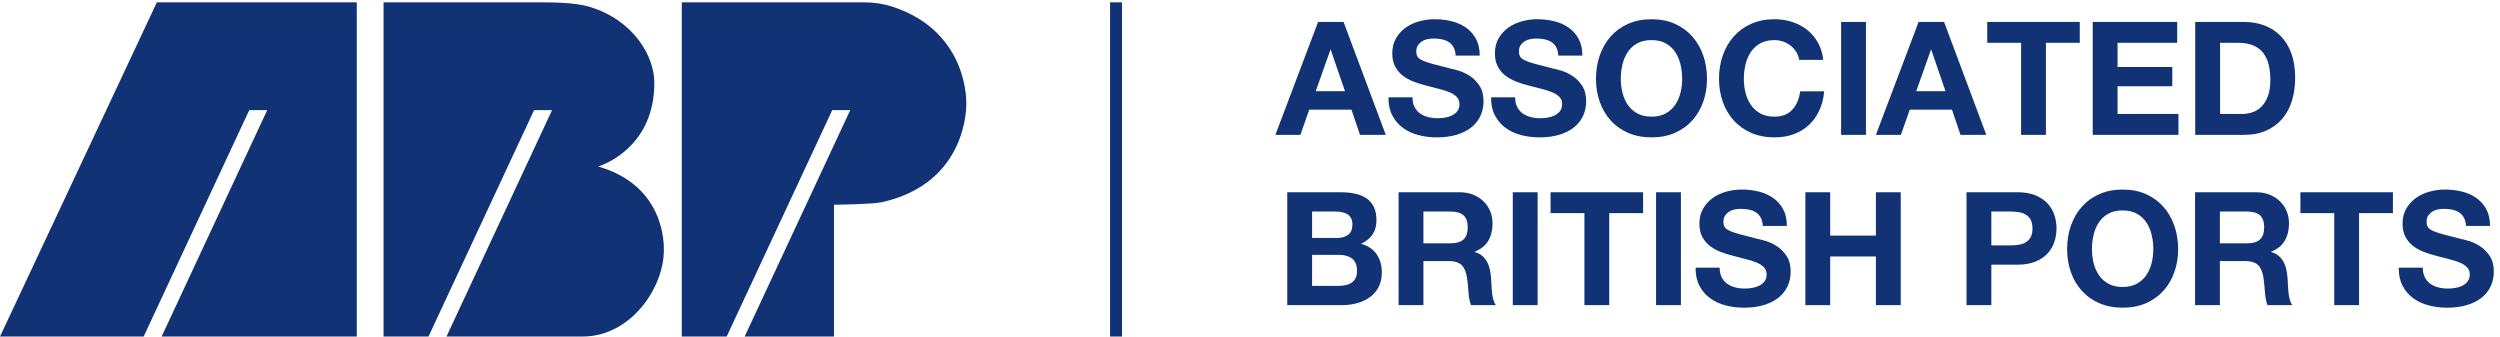 <?xml version="1.0" encoding="UTF-8"?>
<svg width="260px" height="35px" viewBox="0 0 260 35" version="1.1" xmlns="http://www.w3.org/2000/svg" xmlns:xlink="http://www.w3.org/1999/xlink">
    <!-- Generator: Sketch 51.3 (57544) - http://www.bohemiancoding.com/sketch -->
    <title>Logo</title>
    <desc>Created with Sketch.</desc>
    <defs></defs>
    <g id="Symbols" stroke="none" stroke-width="1" fill="none" fill-rule="evenodd">
        <g id="Logo" fill="#113275">
            <path d="M100.495,10.798 C100.495,10.798 100.761,19.023 91.697,21.032 C90.715,21.247 86.734,21.293 86.734,21.293 L86.734,35 L77.443,35 L88.425,11.452 L86.553,11.454 L75.574,35 L70.906,35 L70.906,0.243 L89.889,0.243 C90.91,0.243 91.925,0.398 92.892,0.72 C100.818,3.357 100.495,10.798 100.495,10.798 Z M62.204,17.314 C69.322,19.356 69.038,25.679 69.038,26.056 C69.038,29.895 65.631,35 60.58,35 L46.434,35 L57.414,11.452 L55.544,11.454 L44.565,35 L39.891,35 L39.891,0.243 L54.437,0.243 C57.031,0.243 59.615,0.187 61.347,0.719 C65.917,2.118 68.056,5.855 68.053,8.621 C68.053,15.637 62.186,17.328 62.204,17.314 Z M16.81,35 L27.791,11.452 L25.922,11.454 L14.941,35 L14.791,35 L1.42108547e-14,35 L16.313,0.243 L37.104,0.243 L37.104,35 L16.81,35 Z" id="Combined-Shape"></path>
            <rect id="Rectangle" x="115.448" y="0.241" width="1.241" height="34.759"></rect>
            <path d="M136.835,9.484 L139.878,9.484 L138.397,5.174 L138.365,5.174 L136.835,9.484 Z M137.082,2.28 L139.73,2.28 L144.121,14.024 L141.44,14.024 L140.552,11.408 L136.161,11.408 L135.239,14.024 L132.641,14.024 L137.082,2.28 Z M146.901,10.125 C146.901,10.52 146.972,10.855 147.115,11.129 C147.258,11.403 147.447,11.625 147.682,11.795 C147.918,11.965 148.195,12.091 148.513,12.173 C148.831,12.255 149.16,12.296 149.5,12.296 C149.73,12.296 149.977,12.277 150.24,12.239 C150.503,12.201 150.75,12.127 150.98,12.017 C151.211,11.907 151.402,11.756 151.556,11.565 C151.709,11.373 151.786,11.129 151.786,10.833 C151.786,10.515 151.685,10.257 151.482,10.06 C151.279,9.862 151.013,9.698 150.684,9.566 C150.355,9.435 149.982,9.319 149.566,9.221 C149.149,9.122 148.727,9.012 148.299,8.892 C147.861,8.782 147.433,8.648 147.016,8.489 C146.6,8.33 146.227,8.124 145.898,7.872 C145.569,7.62 145.303,7.305 145.1,6.926 C144.897,6.548 144.796,6.09 144.796,5.553 C144.796,4.95 144.925,4.426 145.182,3.982 C145.44,3.538 145.777,3.168 146.194,2.872 C146.611,2.576 147.082,2.356 147.608,2.214 C148.135,2.071 148.661,2 149.187,2 C149.801,2 150.391,2.069 150.956,2.206 C151.52,2.343 152.022,2.565 152.461,2.872 C152.899,3.179 153.247,3.571 153.505,4.048 C153.763,4.525 153.892,5.103 153.892,5.783 L151.391,5.783 C151.37,5.432 151.296,5.142 151.169,4.911 C151.043,4.681 150.876,4.5 150.668,4.369 C150.459,4.237 150.221,4.144 149.952,4.089 C149.684,4.034 149.39,4.007 149.072,4.007 C148.864,4.007 148.656,4.029 148.447,4.072 C148.239,4.116 148.05,4.193 147.88,4.303 C147.71,4.412 147.57,4.549 147.46,4.714 C147.351,4.878 147.296,5.087 147.296,5.339 C147.296,5.569 147.34,5.756 147.427,5.898 C147.515,6.041 147.688,6.172 147.946,6.293 C148.203,6.414 148.56,6.534 149.015,6.655 C149.47,6.775 150.065,6.929 150.799,7.115 C151.019,7.159 151.323,7.239 151.712,7.354 C152.101,7.469 152.488,7.653 152.872,7.905 C153.256,8.157 153.587,8.494 153.867,8.916 C154.147,9.339 154.286,9.879 154.286,10.537 C154.286,11.074 154.182,11.573 153.974,12.033 C153.765,12.494 153.456,12.891 153.044,13.226 C152.633,13.56 152.123,13.821 151.515,14.007 C150.906,14.193 150.202,14.287 149.401,14.287 C148.754,14.287 148.127,14.207 147.518,14.048 C146.909,13.889 146.372,13.64 145.906,13.3 C145.44,12.96 145.07,12.527 144.796,12 C144.522,11.474 144.39,10.849 144.401,10.125 L146.901,10.125 Z M157.576,10.125 C157.576,10.52 157.647,10.855 157.79,11.129 C157.932,11.403 158.121,11.625 158.357,11.795 C158.593,11.965 158.87,12.091 159.188,12.173 C159.506,12.255 159.835,12.296 160.175,12.296 C160.405,12.296 160.652,12.277 160.915,12.239 C161.178,12.201 161.425,12.127 161.655,12.017 C161.885,11.907 162.077,11.756 162.231,11.565 C162.384,11.373 162.461,11.129 162.461,10.833 C162.461,10.515 162.36,10.257 162.157,10.06 C161.954,9.862 161.688,9.698 161.359,9.566 C161.03,9.435 160.657,9.319 160.241,9.221 C159.824,9.122 159.402,9.012 158.974,8.892 C158.535,8.782 158.108,8.648 157.691,8.489 C157.274,8.33 156.902,8.124 156.573,7.872 C156.244,7.62 155.978,7.305 155.775,6.926 C155.572,6.548 155.471,6.09 155.471,5.553 C155.471,4.95 155.599,4.426 155.857,3.982 C156.115,3.538 156.452,3.168 156.869,2.872 C157.285,2.576 157.757,2.356 158.283,2.214 C158.81,2.071 159.336,2 159.862,2 C160.476,2 161.066,2.069 161.63,2.206 C162.195,2.343 162.697,2.565 163.135,2.872 C163.574,3.179 163.922,3.571 164.18,4.048 C164.438,4.525 164.566,5.103 164.566,5.783 L162.066,5.783 C162.044,5.432 161.97,5.142 161.844,4.911 C161.718,4.681 161.551,4.5 161.343,4.369 C161.134,4.237 160.896,4.144 160.627,4.089 C160.358,4.034 160.065,4.007 159.747,4.007 C159.539,4.007 159.33,4.029 159.122,4.072 C158.914,4.116 158.725,4.193 158.555,4.303 C158.385,4.412 158.245,4.549 158.135,4.714 C158.026,4.878 157.971,5.087 157.971,5.339 C157.971,5.569 158.015,5.756 158.102,5.898 C158.19,6.041 158.363,6.172 158.62,6.293 C158.878,6.414 159.234,6.534 159.69,6.655 C160.145,6.775 160.739,6.929 161.474,7.115 C161.693,7.159 161.998,7.239 162.387,7.354 C162.776,7.469 163.163,7.653 163.547,7.905 C163.93,8.157 164.262,8.494 164.542,8.916 C164.821,9.339 164.961,9.879 164.961,10.537 C164.961,11.074 164.857,11.573 164.649,12.033 C164.44,12.494 164.13,12.891 163.719,13.226 C163.308,13.56 162.798,13.821 162.19,14.007 C161.581,14.193 160.877,14.287 160.076,14.287 C159.429,14.287 158.801,14.207 158.193,14.048 C157.584,13.889 157.047,13.64 156.581,13.3 C156.115,12.96 155.745,12.527 155.471,12 C155.196,11.474 155.065,10.849 155.076,10.125 L157.576,10.125 Z M168.563,8.201 C168.563,8.694 168.621,9.174 168.736,9.64 C168.851,10.106 169.035,10.526 169.287,10.898 C169.539,11.271 169.868,11.57 170.274,11.795 C170.68,12.02 171.173,12.132 171.754,12.132 C172.335,12.132 172.829,12.02 173.234,11.795 C173.64,11.57 173.969,11.271 174.221,10.898 C174.474,10.526 174.657,10.106 174.772,9.64 C174.888,9.174 174.945,8.694 174.945,8.201 C174.945,7.686 174.888,7.187 174.772,6.704 C174.657,6.222 174.474,5.791 174.221,5.413 C173.969,5.035 173.64,4.733 173.234,4.508 C172.829,4.284 172.335,4.171 171.754,4.171 C171.173,4.171 170.68,4.284 170.274,4.508 C169.868,4.733 169.539,5.035 169.287,5.413 C169.035,5.791 168.851,6.222 168.736,6.704 C168.621,7.187 168.563,7.686 168.563,8.201 Z M165.981,8.201 C165.981,7.324 166.112,6.51 166.376,5.758 C166.639,5.007 167.017,4.352 167.511,3.793 C168.004,3.234 168.61,2.795 169.328,2.477 C170.046,2.159 170.855,2 171.754,2 C172.664,2 173.476,2.159 174.188,2.477 C174.901,2.795 175.504,3.234 175.998,3.793 C176.491,4.352 176.87,5.007 177.133,5.758 C177.396,6.51 177.527,7.324 177.527,8.201 C177.527,9.056 177.396,9.854 177.133,10.594 C176.87,11.334 176.491,11.978 175.998,12.527 C175.504,13.075 174.901,13.505 174.188,13.818 C173.476,14.13 172.664,14.287 171.754,14.287 C170.855,14.287 170.046,14.13 169.328,13.818 C168.61,13.505 168.004,13.075 167.511,12.527 C167.017,11.978 166.639,11.334 166.376,10.594 C166.112,9.854 165.981,9.056 165.981,8.201 Z M187.117,6.227 C187.073,5.931 186.974,5.66 186.821,5.413 C186.667,5.166 186.475,4.95 186.245,4.763 C186.015,4.577 185.754,4.432 185.464,4.327 C185.173,4.223 184.869,4.171 184.551,4.171 C183.97,4.171 183.476,4.284 183.07,4.508 C182.665,4.733 182.336,5.035 182.084,5.413 C181.831,5.791 181.648,6.222 181.533,6.704 C181.417,7.187 181.36,7.686 181.36,8.201 C181.36,8.694 181.417,9.174 181.533,9.64 C181.648,10.106 181.831,10.526 182.084,10.898 C182.336,11.271 182.665,11.57 183.07,11.795 C183.476,12.02 183.97,12.132 184.551,12.132 C185.34,12.132 185.957,11.891 186.401,11.408 C186.845,10.926 187.117,10.29 187.215,9.5 L189.715,9.5 C189.65,10.235 189.48,10.898 189.206,11.491 C188.931,12.083 188.57,12.587 188.12,13.004 C187.67,13.42 187.144,13.738 186.541,13.958 C185.938,14.177 185.274,14.287 184.551,14.287 C183.652,14.287 182.843,14.13 182.125,13.818 C181.406,13.505 180.801,13.075 180.307,12.527 C179.814,11.978 179.435,11.334 179.172,10.594 C178.909,9.854 178.777,9.056 178.777,8.201 C178.777,7.324 178.909,6.51 179.172,5.758 C179.435,5.007 179.814,4.352 180.307,3.793 C180.801,3.234 181.406,2.795 182.125,2.477 C182.843,2.159 183.652,2 184.551,2 C185.198,2 185.809,2.093 186.385,2.28 C186.96,2.466 187.476,2.737 187.931,3.094 C188.386,3.45 188.761,3.892 189.058,4.418 C189.354,4.944 189.54,5.547 189.617,6.227 L187.117,6.227 Z M191.475,2.28 L194.058,2.28 L194.058,14.024 L191.475,14.024 L191.475,2.28 Z M199.288,9.484 L202.331,9.484 L200.851,5.174 L200.818,5.174 L199.288,9.484 Z M199.535,2.28 L202.183,2.28 L206.575,14.024 L203.894,14.024 L203.005,11.408 L198.614,11.408 L197.693,14.024 L195.094,14.024 L199.535,2.28 Z M210.193,4.451 L206.673,4.451 L206.673,2.28 L216.296,2.28 L216.296,4.451 L212.776,4.451 L212.776,14.024 L210.193,14.024 L210.193,4.451 Z M217.644,2.28 L226.428,2.28 L226.428,4.451 L220.227,4.451 L220.227,6.967 L225.918,6.967 L225.918,8.974 L220.227,8.974 L220.227,11.852 L226.559,11.852 L226.559,14.024 L217.644,14.024 L217.644,2.28 Z M230.885,11.852 L233.188,11.852 C233.56,11.852 233.922,11.792 234.273,11.671 C234.624,11.551 234.937,11.351 235.211,11.071 C235.485,10.791 235.704,10.427 235.869,9.977 C236.033,9.528 236.115,8.979 236.115,8.333 C236.115,7.74 236.058,7.206 235.943,6.729 C235.828,6.252 235.638,5.843 235.375,5.503 C235.112,5.164 234.764,4.903 234.331,4.722 C233.898,4.541 233.363,4.451 232.727,4.451 L230.885,4.451 L230.885,11.852 Z M228.303,2.28 L233.369,2.28 C234.125,2.28 234.83,2.4 235.482,2.641 C236.135,2.883 236.699,3.245 237.176,3.727 C237.653,4.21 238.026,4.813 238.295,5.536 C238.563,6.26 238.698,7.11 238.698,8.086 C238.698,8.941 238.588,9.731 238.369,10.454 C238.15,11.178 237.818,11.803 237.374,12.329 C236.93,12.856 236.376,13.27 235.712,13.571 C235.049,13.873 234.268,14.024 233.369,14.024 L228.303,14.024 L228.303,2.28 Z M136.457,24.746 L139.072,24.746 C139.532,24.746 139.911,24.637 140.207,24.417 C140.503,24.198 140.651,23.842 140.651,23.348 C140.651,23.074 140.602,22.849 140.503,22.674 C140.404,22.499 140.273,22.361 140.108,22.263 C139.944,22.164 139.754,22.096 139.541,22.057 C139.327,22.019 139.105,22 138.874,22 L136.457,22 L136.457,24.746 Z M133.874,19.993 L139.401,19.993 C139.96,19.993 140.47,20.042 140.93,20.141 C141.391,20.24 141.786,20.401 142.115,20.626 C142.444,20.851 142.699,21.15 142.88,21.523 C143.061,21.895 143.151,22.356 143.151,22.904 C143.151,23.496 143.017,23.99 142.748,24.385 C142.479,24.779 142.082,25.103 141.556,25.355 C142.279,25.563 142.819,25.928 143.176,26.449 C143.532,26.97 143.71,27.597 143.71,28.332 C143.71,28.924 143.595,29.437 143.365,29.87 C143.135,30.303 142.825,30.657 142.435,30.931 C142.046,31.205 141.602,31.408 141.103,31.539 C140.604,31.671 140.092,31.737 139.565,31.737 L133.874,31.737 L133.874,19.993 Z M136.457,29.73 L139.22,29.73 C139.472,29.73 139.713,29.705 139.944,29.656 C140.174,29.607 140.377,29.525 140.552,29.409 C140.728,29.294 140.867,29.138 140.972,28.941 C141.076,28.743 141.128,28.491 141.128,28.184 C141.128,27.581 140.958,27.151 140.618,26.893 C140.278,26.635 139.828,26.506 139.269,26.506 L136.457,26.506 L136.457,29.73 Z M148.036,25.306 L150.865,25.306 C151.457,25.306 151.901,25.174 152.197,24.911 C152.493,24.648 152.642,24.22 152.642,23.628 C152.642,23.058 152.493,22.644 152.197,22.386 C151.901,22.128 151.457,22 150.865,22 L148.036,22 L148.036,25.306 Z M145.454,19.993 L151.786,19.993 C152.313,19.993 152.787,20.078 153.209,20.248 C153.631,20.418 153.993,20.651 154.295,20.947 C154.596,21.243 154.826,21.586 154.985,21.975 C155.144,22.364 155.224,22.784 155.224,23.233 C155.224,23.924 155.079,24.522 154.788,25.026 C154.497,25.53 154.023,25.914 153.365,26.177 L153.365,26.21 C153.683,26.298 153.946,26.432 154.155,26.613 C154.363,26.794 154.533,27.008 154.665,27.255 C154.796,27.501 154.892,27.773 154.952,28.069 C155.013,28.365 155.054,28.661 155.076,28.957 C155.087,29.144 155.098,29.363 155.109,29.615 C155.12,29.867 155.139,30.125 155.166,30.388 C155.194,30.651 155.238,30.901 155.298,31.136 C155.358,31.372 155.449,31.572 155.569,31.737 L152.987,31.737 C152.844,31.364 152.757,30.92 152.724,30.405 C152.691,29.889 152.642,29.396 152.576,28.924 C152.488,28.31 152.302,27.861 152.016,27.575 C151.731,27.29 151.265,27.148 150.618,27.148 L148.036,27.148 L148.036,31.737 L145.454,31.737 L145.454,19.993 Z M157.329,19.993 L159.912,19.993 L159.912,31.737 L157.329,31.737 L157.329,19.993 Z M164.78,22.164 L161.26,22.164 L161.26,19.993 L170.882,19.993 L170.882,22.164 L167.363,22.164 L167.363,31.737 L164.78,31.737 L164.78,22.164 Z M172.231,19.993 L174.814,19.993 L174.814,31.737 L172.231,31.737 L172.231,19.993 Z M178.843,27.839 C178.843,28.233 178.915,28.568 179.057,28.842 C179.2,29.116 179.389,29.338 179.625,29.508 C179.86,29.678 180.137,29.804 180.455,29.886 C180.773,29.969 181.102,30.01 181.442,30.01 C181.672,30.01 181.919,29.991 182.182,29.952 C182.445,29.914 182.692,29.84 182.922,29.73 C183.153,29.621 183.345,29.47 183.498,29.278 C183.652,29.086 183.728,28.842 183.728,28.546 C183.728,28.228 183.627,27.97 183.424,27.773 C183.221,27.575 182.955,27.411 182.626,27.279 C182.297,27.148 181.925,27.033 181.508,26.934 C181.091,26.835 180.669,26.726 180.241,26.605 C179.803,26.495 179.375,26.361 178.958,26.202 C178.542,26.043 178.169,25.837 177.84,25.585 C177.511,25.333 177.245,25.018 177.042,24.639 C176.839,24.261 176.738,23.803 176.738,23.266 C176.738,22.663 176.867,22.139 177.124,21.695 C177.382,21.251 177.719,20.881 178.136,20.585 C178.553,20.289 179.024,20.07 179.551,19.927 C180.077,19.785 180.603,19.713 181.13,19.713 C181.744,19.713 182.333,19.782 182.898,19.919 C183.462,20.056 183.964,20.278 184.403,20.585 C184.841,20.892 185.189,21.284 185.447,21.761 C185.705,22.238 185.834,22.816 185.834,23.496 L183.334,23.496 C183.312,23.145 183.238,22.855 183.112,22.625 C182.985,22.394 182.818,22.213 182.61,22.082 C182.402,21.95 182.163,21.857 181.894,21.802 C181.626,21.747 181.332,21.72 181.014,21.72 C180.806,21.72 180.598,21.742 180.389,21.786 C180.181,21.83 179.992,21.906 179.822,22.016 C179.652,22.126 179.512,22.263 179.403,22.427 C179.293,22.592 179.238,22.8 179.238,23.052 C179.238,23.283 179.282,23.469 179.37,23.611 C179.457,23.754 179.63,23.886 179.888,24.006 C180.145,24.127 180.502,24.247 180.957,24.368 C181.412,24.489 182.007,24.642 182.741,24.829 C182.961,24.873 183.265,24.952 183.654,25.067 C184.044,25.182 184.43,25.366 184.814,25.618 C185.198,25.87 185.529,26.208 185.809,26.63 C186.089,27.052 186.228,27.592 186.228,28.25 C186.228,28.787 186.124,29.286 185.916,29.747 C185.708,30.207 185.398,30.605 184.987,30.939 C184.575,31.274 184.066,31.534 183.457,31.72 C182.848,31.907 182.144,32 181.343,32 C180.696,32 180.069,31.921 179.46,31.762 C178.851,31.603 178.314,31.353 177.848,31.013 C177.382,30.673 177.012,30.24 176.738,29.714 C176.464,29.187 176.332,28.562 176.343,27.839 L178.843,27.839 Z M187.758,19.993 L190.34,19.993 L190.34,24.5 L195.094,24.5 L195.094,19.993 L197.676,19.993 L197.676,31.737 L195.094,31.737 L195.094,26.671 L190.34,26.671 L190.34,31.737 L187.758,31.737 L187.758,19.993 Z M207.101,25.519 L209.108,25.519 C209.404,25.519 209.689,25.498 209.963,25.454 C210.237,25.41 210.478,25.325 210.687,25.199 C210.895,25.073 211.062,24.894 211.188,24.664 C211.314,24.434 211.378,24.132 211.378,23.76 C211.378,23.387 211.314,23.085 211.188,22.855 C211.062,22.625 210.895,22.446 210.687,22.32 C210.478,22.194 210.237,22.109 209.963,22.065 C209.689,22.022 209.404,22 209.108,22 L207.101,22 L207.101,25.519 Z M204.519,19.993 L209.815,19.993 C210.55,19.993 211.175,20.1 211.69,20.314 C212.205,20.527 212.625,20.81 212.948,21.161 C213.272,21.512 213.508,21.912 213.656,22.361 C213.804,22.811 213.878,23.277 213.878,23.76 C213.878,24.231 213.804,24.694 213.656,25.149 C213.508,25.604 213.272,26.007 212.948,26.358 C212.625,26.709 212.205,26.992 211.69,27.205 C211.175,27.419 210.55,27.526 209.815,27.526 L207.101,27.526 L207.101,31.737 L204.519,31.737 L204.519,19.993 Z M217.562,25.914 C217.562,26.408 217.62,26.887 217.735,27.353 C217.85,27.819 218.034,28.239 218.286,28.612 C218.538,28.985 218.867,29.283 219.273,29.508 C219.678,29.733 220.172,29.845 220.753,29.845 C221.334,29.845 221.828,29.733 222.233,29.508 C222.639,29.283 222.968,28.985 223.22,28.612 C223.472,28.239 223.656,27.819 223.771,27.353 C223.886,26.887 223.944,26.408 223.944,25.914 C223.944,25.399 223.886,24.9 223.771,24.417 C223.656,23.935 223.472,23.505 223.22,23.126 C222.968,22.748 222.639,22.446 222.233,22.222 C221.828,21.997 221.334,21.884 220.753,21.884 C220.172,21.884 219.678,21.997 219.273,22.222 C218.867,22.446 218.538,22.748 218.286,23.126 C218.034,23.505 217.85,23.935 217.735,24.417 C217.62,24.9 217.562,25.399 217.562,25.914 Z M214.98,25.914 C214.98,25.037 215.111,24.223 215.374,23.472 C215.638,22.721 216.016,22.065 216.509,21.506 C217.003,20.947 217.609,20.508 218.327,20.19 C219.045,19.872 219.854,19.713 220.753,19.713 C221.663,19.713 222.474,19.872 223.187,20.19 C223.9,20.508 224.503,20.947 224.997,21.506 C225.49,22.065 225.868,22.721 226.131,23.472 C226.395,24.223 226.526,25.037 226.526,25.914 C226.526,26.77 226.395,27.567 226.131,28.307 C225.868,29.048 225.49,29.692 224.997,30.24 C224.503,30.788 223.9,31.219 223.187,31.531 C222.474,31.844 221.663,32 220.753,32 C219.854,32 219.045,31.844 218.327,31.531 C217.609,31.219 217.003,30.788 216.509,30.24 C216.016,29.692 215.638,29.048 215.374,28.307 C215.111,27.567 214.98,26.77 214.98,25.914 Z M230.868,25.306 L233.698,25.306 C234.29,25.306 234.734,25.174 235.03,24.911 C235.326,24.648 235.474,24.22 235.474,23.628 C235.474,23.058 235.326,22.644 235.03,22.386 C234.734,22.128 234.29,22 233.698,22 L230.868,22 L230.868,25.306 Z M228.286,19.993 L234.619,19.993 C235.145,19.993 235.619,20.078 236.041,20.248 C236.464,20.418 236.825,20.651 237.127,20.947 C237.429,21.243 237.659,21.586 237.818,21.975 C237.977,22.364 238.056,22.784 238.056,23.233 C238.056,23.924 237.911,24.522 237.62,25.026 C237.33,25.53 236.856,25.914 236.198,26.177 L236.198,26.21 C236.516,26.298 236.779,26.432 236.987,26.613 C237.196,26.794 237.365,27.008 237.497,27.255 C237.629,27.501 237.725,27.773 237.785,28.069 C237.845,28.365 237.886,28.661 237.908,28.957 C237.919,29.144 237.93,29.363 237.941,29.615 C237.952,29.867 237.971,30.125 237.999,30.388 C238.026,30.651 238.07,30.901 238.13,31.136 C238.191,31.372 238.281,31.572 238.402,31.737 L235.819,31.737 C235.677,31.364 235.589,30.92 235.556,30.405 C235.523,29.889 235.474,29.396 235.408,28.924 C235.32,28.31 235.134,27.861 234.849,27.575 C234.564,27.29 234.098,27.148 233.451,27.148 L230.868,27.148 L230.868,31.737 L228.286,31.737 L228.286,19.993 Z M242.76,22.164 L239.241,22.164 L239.241,19.993 L248.863,19.993 L248.863,22.164 L245.343,22.164 L245.343,31.737 L242.76,31.737 L242.76,22.164 Z M251.971,27.839 C251.971,28.233 252.043,28.568 252.185,28.842 C252.328,29.116 252.517,29.338 252.753,29.508 C252.988,29.678 253.265,29.804 253.583,29.886 C253.901,29.969 254.23,30.01 254.57,30.01 C254.8,30.01 255.047,29.991 255.31,29.952 C255.573,29.914 255.82,29.84 256.05,29.73 C256.281,29.621 256.473,29.47 256.626,29.278 C256.78,29.086 256.856,28.842 256.856,28.546 C256.856,28.228 256.755,27.97 256.552,27.773 C256.349,27.575 256.083,27.411 255.754,27.279 C255.425,27.148 255.053,27.033 254.636,26.934 C254.219,26.835 253.797,26.726 253.369,26.605 C252.931,26.495 252.503,26.361 252.086,26.202 C251.67,26.043 251.297,25.837 250.968,25.585 C250.639,25.333 250.373,25.018 250.17,24.639 C249.967,24.261 249.866,23.803 249.866,23.266 C249.866,22.663 249.995,22.139 250.253,21.695 C250.51,21.251 250.847,20.881 251.264,20.585 C251.681,20.289 252.152,20.07 252.679,19.927 C253.205,19.785 253.731,19.713 254.258,19.713 C254.872,19.713 255.461,19.782 256.026,19.919 C256.591,20.056 257.092,20.278 257.531,20.585 C257.969,20.892 258.318,21.284 258.575,21.761 C258.833,22.238 258.962,22.816 258.962,23.496 L256.462,23.496 C256.44,23.145 256.366,22.855 256.24,22.625 C256.114,22.394 255.946,22.213 255.738,22.082 C255.53,21.95 255.291,21.857 255.022,21.802 C254.754,21.747 254.461,21.72 254.143,21.72 C253.934,21.72 253.726,21.742 253.517,21.786 C253.309,21.83 253.12,21.906 252.95,22.016 C252.78,22.126 252.64,22.263 252.531,22.427 C252.421,22.592 252.366,22.8 252.366,23.052 C252.366,23.283 252.41,23.469 252.498,23.611 C252.585,23.754 252.758,23.886 253.016,24.006 C253.273,24.127 253.63,24.247 254.085,24.368 C254.54,24.489 255.135,24.642 255.87,24.829 C256.089,24.873 256.393,24.952 256.782,25.067 C257.172,25.182 257.558,25.366 257.942,25.618 C258.326,25.87 258.657,26.208 258.937,26.63 C259.217,27.052 259.357,27.592 259.357,28.25 C259.357,28.787 259.252,29.286 259.044,29.747 C258.836,30.207 258.526,30.605 258.115,30.939 C257.704,31.274 257.194,31.534 256.585,31.72 C255.976,31.907 255.272,32 254.471,32 C253.825,32 253.197,31.921 252.588,31.762 C251.98,31.603 251.442,31.353 250.976,31.013 C250.51,30.673 250.14,30.24 249.866,29.714 C249.592,29.187 249.46,28.562 249.471,27.839 L251.971,27.839 Z" id="ASSOCIATEDBRITISHPORTS" fill-rule="nonzero"></path>
        </g>
    </g>
</svg>